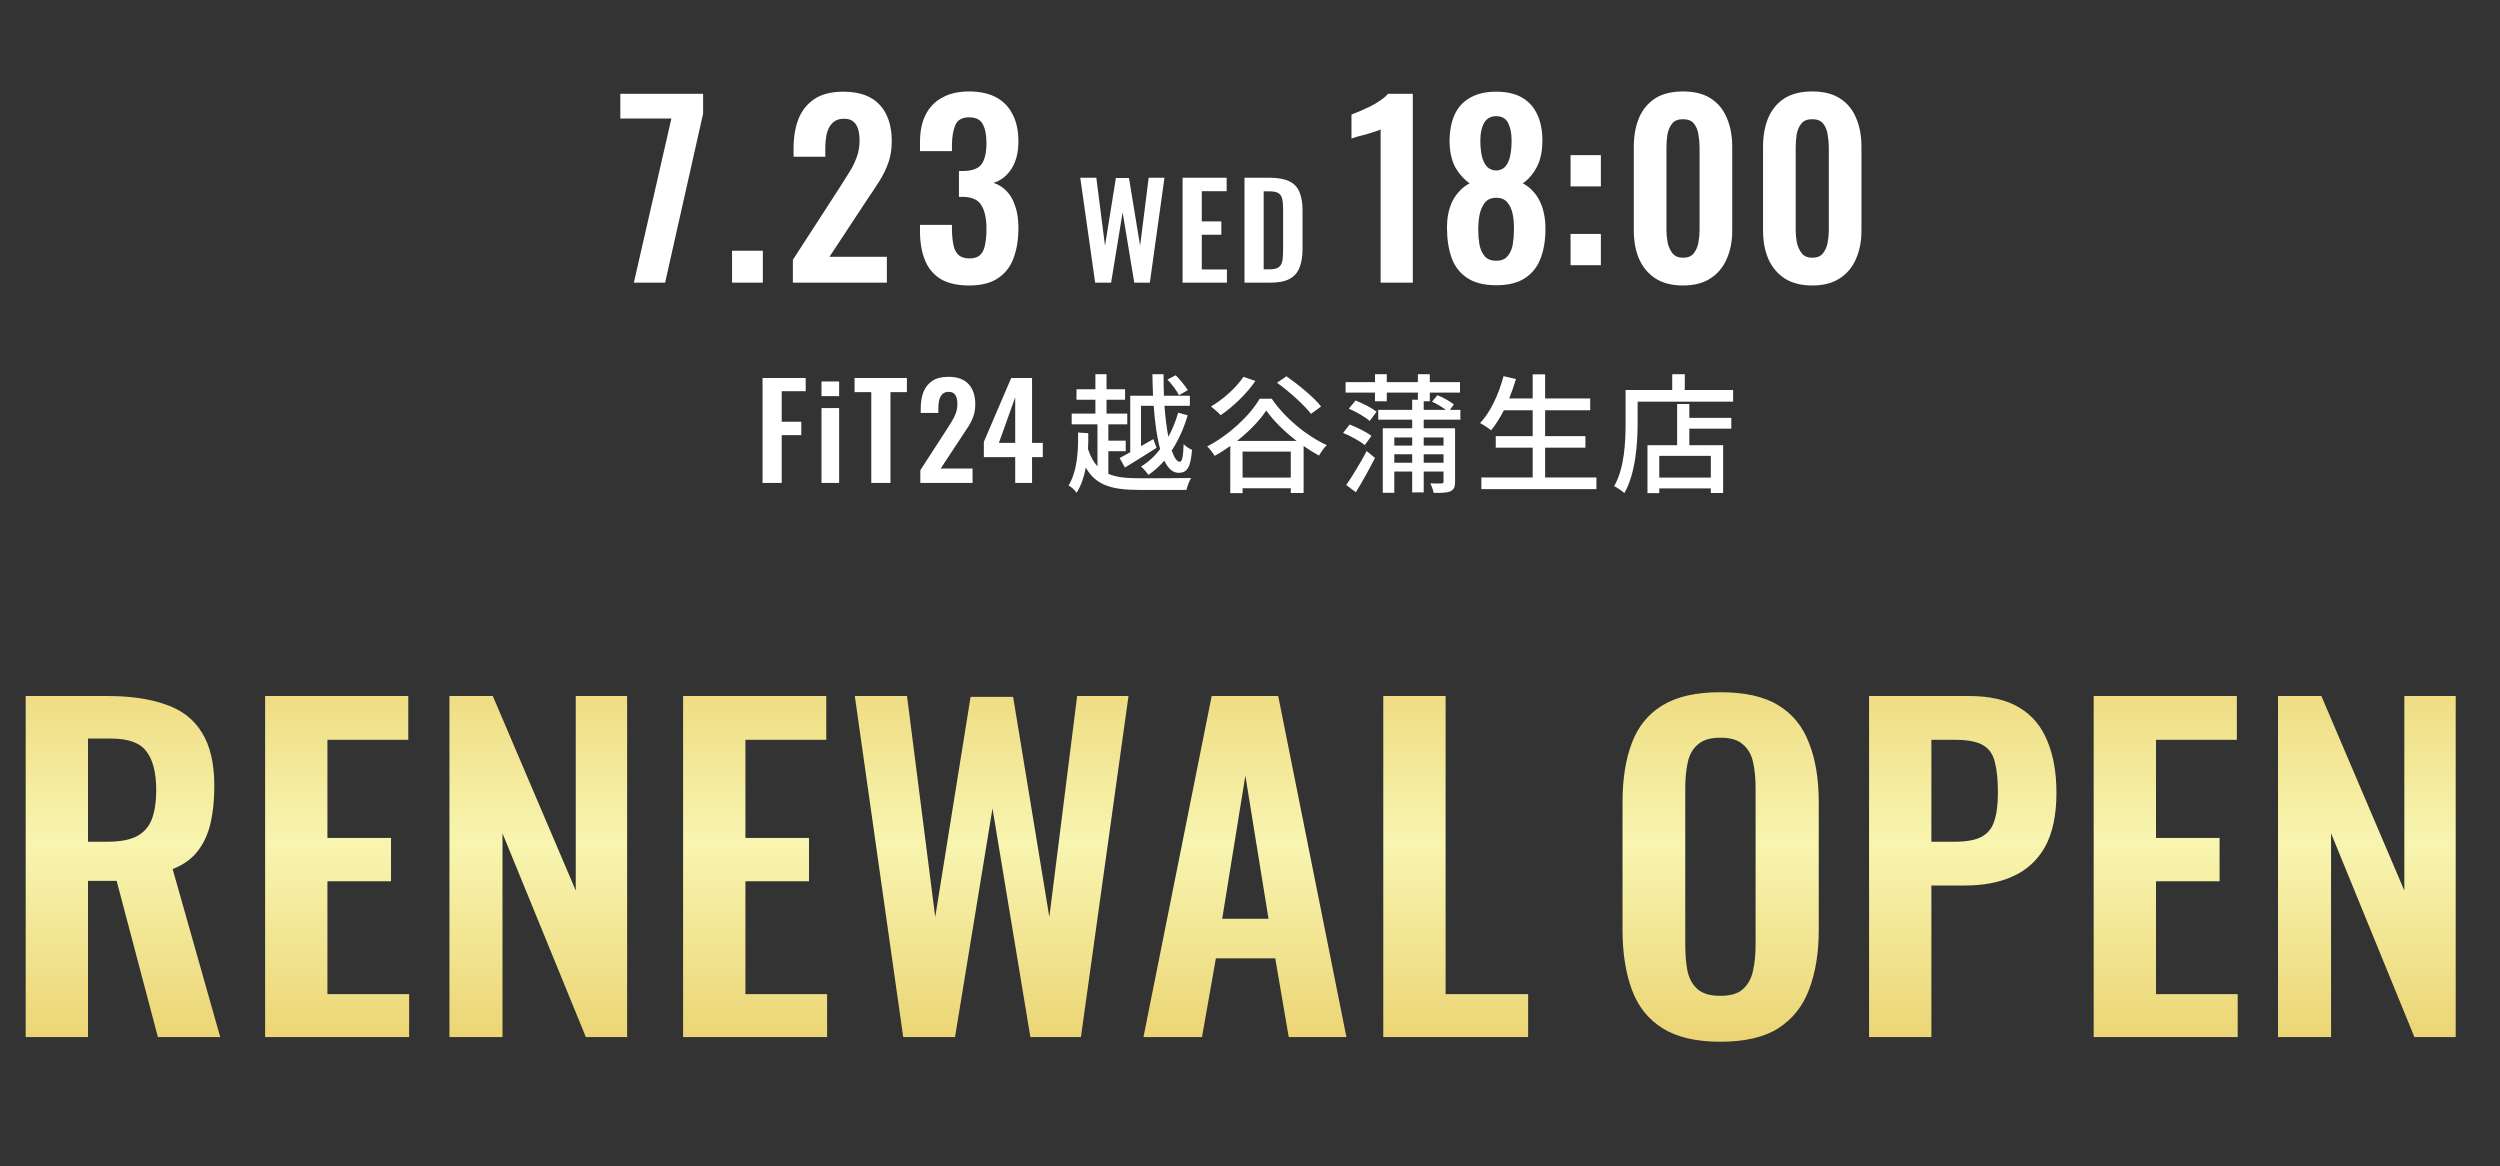 <svg width="283" height="132" viewBox="0 0 283 132" fill="none" xmlns="http://www.w3.org/2000/svg">
<rect x="0" y="0" width="283" height="132" fill="#333333" stroke="none"/>
<path d="M71.752 32L76.002 13.414H70.22V10.616H79.592V12.86L75.289 32H71.752ZM82.868 32V28.383H86.353V32H82.868ZM89.753 32V29.413L95.033 21.255C95.421 20.657 95.781 20.085 96.116 19.539C96.468 18.994 96.749 18.43 96.96 17.85C97.189 17.251 97.304 16.6 97.304 15.896C97.304 15.104 97.163 14.497 96.881 14.074C96.6 13.652 96.16 13.441 95.561 13.441C94.998 13.441 94.558 13.599 94.241 13.916C93.924 14.233 93.704 14.646 93.581 15.157C93.476 15.667 93.423 16.23 93.423 16.846V17.744H89.832V16.794C89.832 15.526 90.017 14.418 90.387 13.467C90.774 12.499 91.381 11.742 92.209 11.197C93.036 10.651 94.118 10.378 95.456 10.378C97.286 10.378 98.659 10.871 99.574 11.857C100.489 12.842 100.947 14.215 100.947 15.975C100.947 16.855 100.824 17.656 100.577 18.378C100.331 19.082 100.005 19.759 99.6 20.41C99.196 21.062 98.756 21.73 98.281 22.417L93.898 29.07H100.393V32H89.753ZM109.714 32.317C108.376 32.317 107.294 32.07 106.466 31.578C105.657 31.067 105.067 30.354 104.698 29.439C104.328 28.506 104.143 27.424 104.143 26.192V25.453H107.76C107.76 25.506 107.76 25.594 107.76 25.717C107.76 25.84 107.76 25.963 107.76 26.086C107.778 26.755 107.839 27.327 107.945 27.802C108.05 28.278 108.244 28.638 108.526 28.885C108.825 29.131 109.23 29.254 109.74 29.254C110.286 29.254 110.69 29.122 110.954 28.858C111.236 28.594 111.421 28.207 111.509 27.697C111.614 27.186 111.667 26.579 111.667 25.875C111.667 24.784 111.491 23.93 111.139 23.314C110.805 22.681 110.145 22.338 109.159 22.285C109.124 22.285 109.036 22.285 108.895 22.285C108.772 22.285 108.658 22.285 108.552 22.285V19.354C108.64 19.354 108.728 19.354 108.816 19.354C108.922 19.354 109.018 19.354 109.106 19.354C110.074 19.337 110.743 19.082 111.113 18.589C111.482 18.078 111.667 17.269 111.667 16.16C111.667 15.262 111.526 14.558 111.245 14.048C110.981 13.538 110.462 13.282 109.687 13.282C108.93 13.282 108.42 13.564 108.156 14.127C107.91 14.69 107.778 15.421 107.76 16.318C107.76 16.442 107.76 16.574 107.76 16.714C107.76 16.838 107.76 16.97 107.76 17.11H104.143V16.081C104.143 14.866 104.354 13.837 104.777 12.992C105.217 12.13 105.85 11.478 106.678 11.038C107.505 10.581 108.508 10.352 109.687 10.352C110.902 10.352 111.922 10.572 112.75 11.012C113.577 11.452 114.202 12.094 114.624 12.939C115.064 13.766 115.284 14.787 115.284 16.002C115.284 17.269 115.02 18.307 114.492 19.117C113.964 19.926 113.286 20.454 112.459 20.701C113.022 20.877 113.515 21.185 113.938 21.625C114.36 22.047 114.686 22.61 114.914 23.314C115.161 24.001 115.284 24.837 115.284 25.822C115.284 27.107 115.099 28.242 114.73 29.228C114.378 30.196 113.788 30.953 112.961 31.498C112.151 32.044 111.069 32.317 109.714 32.317ZM123.972 32L122.285 20.12H124.104L125.086 27.82L126.318 20.149H127.8L129.061 27.82L130.029 20.12H131.818L130.161 32H128.401L127.081 24.036L125.776 32H123.972ZM133.871 32V20.12H138.858V21.645H136.042V25.063H138.256V26.573H136.042V30.504H138.887V32H133.871ZM140.878 32V20.12H143.679C144.647 20.12 145.4 20.252 145.938 20.516C146.485 20.78 146.872 21.186 147.096 21.733C147.331 22.281 147.448 22.975 147.448 23.816V28.157C147.448 29.018 147.331 29.736 147.096 30.313C146.872 30.88 146.49 31.306 145.952 31.589C145.424 31.863 144.696 32 143.767 32H140.878ZM143.048 30.489H143.708C144.207 30.489 144.564 30.401 144.779 30.225C144.994 30.049 145.126 29.795 145.175 29.463C145.224 29.12 145.248 28.705 145.248 28.216V23.669C145.248 23.19 145.214 22.804 145.146 22.511C145.077 22.217 144.936 22.002 144.72 21.865C144.505 21.728 144.158 21.66 143.679 21.66H143.048V30.489ZM156.287 32V14.655C156.181 14.708 155.97 14.787 155.653 14.893C155.354 14.998 155.019 15.104 154.65 15.21C154.28 15.298 153.937 15.386 153.62 15.474C153.321 15.562 153.11 15.632 152.987 15.685V12.966C153.233 12.878 153.541 12.754 153.911 12.596C154.28 12.438 154.667 12.262 155.072 12.068C155.495 11.857 155.882 11.628 156.234 11.382C156.603 11.135 156.903 10.88 157.131 10.616H159.93V32H156.287ZM169.37 32.29C168.015 32.29 166.924 32.018 166.097 31.472C165.27 30.926 164.68 30.17 164.328 29.202C163.976 28.216 163.8 27.081 163.8 25.796C163.8 25.18 163.853 24.617 163.958 24.106C164.082 23.578 164.249 23.103 164.46 22.681C164.689 22.258 164.962 21.889 165.278 21.572C165.595 21.238 165.956 20.965 166.361 20.754C165.727 20.314 165.19 19.715 164.75 18.958C164.328 18.184 164.108 17.207 164.09 16.028C164.09 14.866 164.275 13.863 164.645 13.018C165.032 12.156 165.622 11.505 166.414 11.065C167.206 10.607 168.191 10.378 169.37 10.378C170.567 10.378 171.553 10.607 172.327 11.065C173.102 11.522 173.674 12.174 174.043 13.018C174.43 13.863 174.615 14.866 174.598 16.028C174.58 17.225 174.36 18.202 173.938 18.958C173.533 19.715 173.014 20.314 172.38 20.754C172.785 20.965 173.146 21.238 173.462 21.572C173.779 21.889 174.043 22.258 174.254 22.681C174.483 23.103 174.65 23.578 174.756 24.106C174.879 24.617 174.941 25.18 174.941 25.796C174.958 27.081 174.782 28.216 174.413 29.202C174.061 30.17 173.471 30.926 172.644 31.472C171.834 32.018 170.743 32.29 169.37 32.29ZM169.37 29.518C169.951 29.518 170.382 29.342 170.664 28.99C170.963 28.638 171.157 28.198 171.245 27.67C171.333 27.125 171.377 26.57 171.377 26.007C171.394 25.409 171.35 24.837 171.245 24.291C171.139 23.728 170.937 23.27 170.638 22.918C170.356 22.566 169.934 22.39 169.37 22.39C168.825 22.39 168.402 22.566 168.103 22.918C167.822 23.27 167.619 23.719 167.496 24.265C167.39 24.81 167.338 25.391 167.338 26.007C167.338 26.57 167.382 27.125 167.47 27.67C167.575 28.216 167.778 28.665 168.077 29.017C168.376 29.351 168.807 29.518 169.37 29.518ZM169.37 19.302C169.81 19.284 170.154 19.134 170.4 18.853C170.664 18.554 170.849 18.149 170.954 17.638C171.06 17.128 171.113 16.547 171.113 15.896C171.113 15.086 170.981 14.426 170.717 13.916C170.453 13.406 170.004 13.15 169.37 13.15C168.754 13.15 168.297 13.406 167.998 13.916C167.716 14.426 167.575 15.078 167.575 15.87C167.575 16.521 167.628 17.11 167.734 17.638C167.857 18.149 168.05 18.554 168.314 18.853C168.578 19.134 168.93 19.284 169.37 19.302ZM177.786 21.097V17.559H181.218V21.097H177.786ZM177.786 30.02V26.482H181.218V30.02H177.786ZM190.517 32.317C189.268 32.317 188.229 32.053 187.402 31.525C186.593 30.997 185.977 30.266 185.554 29.334C185.149 28.401 184.947 27.327 184.947 26.113V16.635C184.947 15.386 185.141 14.294 185.528 13.362C185.933 12.411 186.54 11.672 187.349 11.144C188.177 10.616 189.233 10.352 190.517 10.352C191.802 10.352 192.849 10.616 193.659 11.144C194.486 11.672 195.093 12.411 195.481 13.362C195.885 14.294 196.088 15.386 196.088 16.635V26.113C196.088 27.327 195.877 28.401 195.454 29.334C195.049 30.266 194.433 30.997 193.606 31.525C192.797 32.053 191.767 32.317 190.517 32.317ZM190.517 29.175C191.063 29.175 191.468 29.008 191.732 28.674C191.996 28.339 192.172 27.934 192.26 27.459C192.348 26.984 192.392 26.518 192.392 26.06V16.688C192.392 16.195 192.348 15.711 192.26 15.236C192.189 14.743 192.022 14.33 191.758 13.995C191.494 13.661 191.081 13.494 190.517 13.494C189.954 13.494 189.541 13.661 189.277 13.995C189.013 14.33 188.837 14.743 188.749 15.236C188.678 15.711 188.643 16.195 188.643 16.688V26.06C188.643 26.518 188.687 26.984 188.775 27.459C188.881 27.934 189.065 28.339 189.329 28.674C189.593 29.008 189.989 29.175 190.517 29.175ZM205.148 32.317C203.898 32.317 202.86 32.053 202.033 31.525C201.223 30.997 200.607 30.266 200.185 29.334C199.78 28.401 199.577 27.327 199.577 26.113V16.635C199.577 15.386 199.771 14.294 200.158 13.362C200.563 12.411 201.17 11.672 201.98 11.144C202.807 10.616 203.863 10.352 205.148 10.352C206.433 10.352 207.48 10.616 208.289 11.144C209.117 11.672 209.724 12.411 210.111 13.362C210.516 14.294 210.718 15.386 210.718 16.635V26.113C210.718 27.327 210.507 28.401 210.085 29.334C209.68 30.266 209.064 30.997 208.237 31.525C207.427 32.053 206.397 32.317 205.148 32.317ZM205.148 29.175C205.693 29.175 206.098 29.008 206.362 28.674C206.626 28.339 206.802 27.934 206.89 27.459C206.978 26.984 207.022 26.518 207.022 26.06V16.688C207.022 16.195 206.978 15.711 206.89 15.236C206.82 14.743 206.653 14.33 206.389 13.995C206.125 13.661 205.711 13.494 205.148 13.494C204.585 13.494 204.171 13.661 203.907 13.995C203.643 14.33 203.467 14.743 203.379 15.236C203.309 15.711 203.273 16.195 203.273 16.688V26.06C203.273 26.518 203.317 26.984 203.405 27.459C203.511 27.934 203.696 28.339 203.96 28.674C204.224 29.008 204.62 29.175 205.148 29.175Z" fill="white"/>
<path d="M86.32 54.667V42.787H91.204V44.283H88.49V47.744H90.705V49.255H88.49V54.667H86.32ZM92.995 54.667V46.19H94.99V54.667H92.995ZM92.995 44.84V43.183H94.99V44.84H92.995ZM98.628 54.667V44.386H96.736V42.787H102.661V44.386H100.799V54.667H98.628ZM104.182 54.667V53.23L107.115 48.698C107.33 48.365 107.531 48.047 107.717 47.744C107.912 47.441 108.069 47.128 108.186 46.806C108.313 46.473 108.377 46.111 108.377 45.72C108.377 45.28 108.298 44.943 108.142 44.708C107.986 44.474 107.741 44.356 107.409 44.356C107.096 44.356 106.851 44.444 106.675 44.62C106.499 44.796 106.377 45.026 106.309 45.31C106.25 45.593 106.221 45.906 106.221 46.248V46.747H104.226V46.219C104.226 45.515 104.329 44.899 104.534 44.371C104.749 43.833 105.086 43.413 105.546 43.11C106.006 42.806 106.607 42.655 107.35 42.655C108.367 42.655 109.13 42.929 109.638 43.476C110.146 44.024 110.401 44.786 110.401 45.764C110.401 46.253 110.332 46.698 110.195 47.099C110.058 47.49 109.878 47.867 109.653 48.228C109.428 48.59 109.183 48.962 108.919 49.343L106.485 53.039H110.093V54.667H104.182ZM114.922 54.667V51.748H111.372V50.018L114.467 42.787H116.828V50.135H118.046V51.748H116.828V54.667H114.922ZM113.074 50.135H114.922V44.972L113.074 50.135ZM134.456 44.166L133.459 44.738C133.224 44.239 132.652 43.491 132.154 42.963L133.092 42.479C133.591 42.978 134.178 43.696 134.456 44.166ZM127.944 51.191V44.796H130.526C130.482 44.004 130.467 43.183 130.452 42.362H131.714C131.714 43.198 131.728 44.019 131.758 44.796H134.691V45.94H131.816C131.919 47.26 132.066 48.463 132.256 49.446C132.726 48.595 133.092 47.671 133.371 46.718L134.442 47.011C134.016 48.478 133.4 49.842 132.638 51C132.916 51.807 133.224 52.276 133.562 52.276C133.811 52.276 133.943 51.69 133.987 50.267C134.236 50.56 134.647 50.795 134.94 50.927C134.764 52.951 134.383 53.523 133.415 53.523C132.74 53.523 132.212 53.01 131.802 52.144C131.244 52.775 130.643 53.332 129.998 53.758C129.807 53.464 129.426 53.039 129.162 52.804C129.968 52.335 130.702 51.66 131.332 50.839C130.966 49.534 130.731 47.832 130.599 45.94H129.162V50.502L130.555 49.71L130.922 50.692C129.719 51.47 128.384 52.291 127.343 52.922L126.742 51.851C127.079 51.675 127.49 51.44 127.944 51.191ZM125.466 51.074V53.64C126.39 54.036 127.548 54.139 129 54.139C129.807 54.139 133.826 54.139 134.838 54.11C134.632 54.418 134.398 55.034 134.31 55.459H129C125.95 55.459 124.087 54.99 122.914 52.936C122.723 53.963 122.4 54.931 121.872 55.782C121.696 55.503 121.242 55.092 120.963 54.96C121.975 53.274 122.078 50.912 122.034 48.962L123.192 49.035C123.207 49.622 123.192 50.223 123.163 50.839C123.442 51.675 123.794 52.32 124.234 52.79V48.038H121.315V46.82H123.999V45.251H121.858V44.063H123.999V42.362H125.26V44.063H127.358V45.251H125.26V46.82H127.607V48.038H125.466V49.886H127.431V51.074H125.466ZM149.548 46.014L148.404 46.85C147.642 45.852 145.97 44.342 144.562 43.33L145.632 42.596C147.011 43.564 148.742 44.987 149.548 46.014ZM140.763 42.655L142.112 43.124C141.1 44.606 139.546 46.072 138.182 46.996C137.947 46.732 137.39 46.248 137.082 46.014C138.46 45.207 139.898 43.931 140.763 42.655ZM140.03 49.915H146.776C145.412 48.859 144.151 47.627 143.344 46.468C142.596 47.598 141.408 48.83 140.03 49.915ZM140.66 54.066H146.116V51.118H140.66V54.066ZM142.596 45.134H143.96C145.486 47.363 147.92 49.358 150.194 50.384C149.856 50.707 149.548 51.176 149.314 51.572C148.742 51.264 148.155 50.898 147.568 50.487V55.811H146.116V55.268H140.66V55.826H139.267V50.487C138.695 50.898 138.094 51.279 137.492 51.602C137.316 51.308 136.964 50.81 136.656 50.531C139.135 49.255 141.496 47.026 142.596 45.134ZM153.479 55.723L152.394 54.902C153.039 53.978 153.978 52.438 154.711 51.059L155.65 51.836C155.004 53.112 154.198 54.564 153.479 55.723ZM155.254 49.343L154.491 50.384C153.963 49.944 152.892 49.358 152.042 49.006L152.775 48.052C153.611 48.375 154.711 48.918 155.254 49.343ZM152.687 46.263L153.45 45.339C154.256 45.647 155.312 46.19 155.826 46.615L155.048 47.656C154.55 47.202 153.523 46.615 152.687 46.263ZM163.408 49.519H161.164V50.443H163.408V49.519ZM161.164 52.379H163.408V51.426H161.164V52.379ZM157.835 52.379H159.859V51.426H157.835V52.379ZM159.859 49.519H157.835V50.443H159.859V49.519ZM165.315 47.51H161.164V48.478H164.714V54.52C164.714 55.122 164.596 55.43 164.171 55.62C163.775 55.796 163.159 55.796 162.294 55.796C162.235 55.488 162.059 55.019 161.927 54.711C162.47 54.74 163.012 54.74 163.174 54.726C163.35 54.726 163.408 54.667 163.408 54.506V53.376H161.164V55.738H159.859V53.376H157.835V55.782H156.53V48.478H159.859V47.51H156.016V46.395H159.859V45.251H160.504V44.444H156.984V45.427H155.65V44.444H152.32V43.256H155.65V42.362H156.984V43.256H160.504V42.362H161.854V43.256H165.271V44.444H161.854V45.427H161.164V46.395H163.672C163.232 46.072 162.616 45.691 162.103 45.471L162.719 44.738C163.379 44.987 164.171 45.456 164.582 45.779L164.127 46.395H165.315V47.51ZM174.907 54.051H180.715V55.371H167.691V54.051H173.499V50.678H169.319V49.372H173.499V46.439H170.243C169.788 47.319 169.304 48.096 168.791 48.712C168.512 48.478 167.911 48.082 167.544 47.891C168.732 46.644 169.656 44.635 170.199 42.582L171.607 42.904C171.387 43.652 171.123 44.4 170.844 45.104H173.499V42.376H174.907V45.104H180.011V46.439H174.907V49.372H179.468V50.678H174.907V54.051ZM193.666 54.066V51.602H187.828V54.066H193.666ZM191.231 45.735V47.304H195.983V48.522H191.231V50.399H195.059V55.811H193.666V55.283H187.828V55.826H186.494V50.399H189.852V45.735H191.231ZM190.718 44.151H196.188V45.471H185.379V47.876C185.379 50.164 185.159 53.567 183.883 55.811C183.634 55.591 183.032 55.18 182.724 55.034C183.912 52.951 184.015 49.974 184.015 47.876V44.151H189.295V42.362H190.718V44.151Z" fill="white"/>
<path d="M2.908 117.399V78.789H12.155C14.761 78.789 16.953 79.107 18.733 79.743C20.544 80.347 21.911 81.395 22.832 82.889C23.786 84.382 24.262 86.416 24.262 88.99C24.262 90.547 24.119 91.945 23.833 93.185C23.547 94.424 23.055 95.489 22.356 96.378C21.688 97.236 20.751 97.904 19.543 98.38L24.93 117.399H17.875L13.204 99.715H9.962V117.399H2.908ZM9.962 95.282H12.155C13.521 95.282 14.602 95.091 15.396 94.71C16.223 94.297 16.81 93.661 17.16 92.803C17.51 91.914 17.684 90.785 17.684 89.419C17.684 87.481 17.319 86.035 16.588 85.081C15.889 84.096 14.538 83.604 12.536 83.604H9.962V95.282ZM30.011 117.399V78.789H46.217V83.747H37.065V94.853H44.263V99.763H37.065V112.537H46.313V117.399H30.011ZM50.876 117.399V78.789H55.786L65.176 100.811V78.789H70.991V117.399H66.32L56.882 94.329V117.399H50.876ZM77.327 117.399V78.789H93.534V83.747H84.382V94.853H91.58V99.763H84.382V112.537H93.629V117.399H77.327ZM102.244 117.399L96.763 78.789H102.673L105.867 103.814L109.871 78.885H114.685L118.785 103.814L121.931 78.789H127.746L122.36 117.399H116.64L112.35 91.516L108.107 117.399H102.244ZM129.439 117.399L137.161 78.789H144.693L152.415 117.399H145.884L144.359 108.486H137.638L136.065 117.399H129.439ZM138.353 104.005H143.596L140.975 87.798L138.353 104.005ZM156.588 117.399V78.789H163.643V112.537H172.985V117.399H156.588ZM194.729 117.924C191.996 117.924 189.819 117.415 188.198 116.398C186.578 115.382 185.418 113.92 184.719 112.013C184.02 110.106 183.67 107.85 183.67 105.244V90.801C183.67 88.196 184.02 85.971 184.719 84.128C185.418 82.253 186.578 80.823 188.198 79.838C189.819 78.853 191.996 78.36 194.729 78.36C197.525 78.36 199.718 78.853 201.307 79.838C202.927 80.823 204.087 82.253 204.786 84.128C205.517 85.971 205.883 88.196 205.883 90.801V105.292C205.883 107.866 205.517 110.106 204.786 112.013C204.087 113.888 202.927 115.35 201.307 116.398C199.718 117.415 197.525 117.924 194.729 117.924ZM194.729 112.728C195.905 112.728 196.763 112.474 197.303 111.965C197.875 111.457 198.256 110.758 198.447 109.868C198.637 108.978 198.733 108.009 198.733 106.96V89.181C198.733 88.1 198.637 87.131 198.447 86.273C198.256 85.415 197.875 84.748 197.303 84.271C196.763 83.763 195.905 83.508 194.729 83.508C193.617 83.508 192.774 83.763 192.202 84.271C191.63 84.748 191.249 85.415 191.058 86.273C190.868 87.131 190.772 88.1 190.772 89.181V106.96C190.772 108.009 190.852 108.978 191.011 109.868C191.201 110.758 191.583 111.457 192.155 111.965C192.727 112.474 193.585 112.728 194.729 112.728ZM211.578 117.399V78.789H222.922C225.242 78.789 227.117 79.218 228.547 80.076C230.009 80.934 231.073 82.19 231.741 83.842C232.44 85.463 232.789 87.433 232.789 89.753C232.789 92.263 232.36 94.297 231.502 95.854C230.644 97.379 229.437 98.492 227.88 99.191C226.354 99.89 224.543 100.239 222.446 100.239H218.632V117.399H211.578ZM218.632 95.282H221.302C222.573 95.282 223.558 95.107 224.257 94.758C224.988 94.376 225.481 93.788 225.735 92.994C226.021 92.168 226.164 91.072 226.164 89.705C226.164 88.307 226.053 87.179 225.83 86.321C225.639 85.431 225.195 84.779 224.495 84.366C223.828 83.953 222.764 83.747 221.302 83.747H218.632V95.282ZM237.005 117.399V78.789H253.212V83.747H244.06V94.853H251.257V99.763H244.06V112.537H253.307V117.399H237.005ZM257.87 117.399V78.789H262.78L272.17 100.811V78.789H277.986V117.399H273.314L263.876 94.329V117.399H257.87Z" fill="url(#paint0_linear_1532_1826)"/>
<defs>
<linearGradient id="paint0_linear_1532_1826" x1="141.167" y1="59.399" x2="141.167" y2="131.399" gradientUnits="userSpaceOnUse">
<stop stop-color="#E4C150"/>
<stop offset="0.5" stop-color="#F8F5B0"/>
<stop offset="1" stop-color="#E4C150"/>
</linearGradient>
</defs>
</svg>
